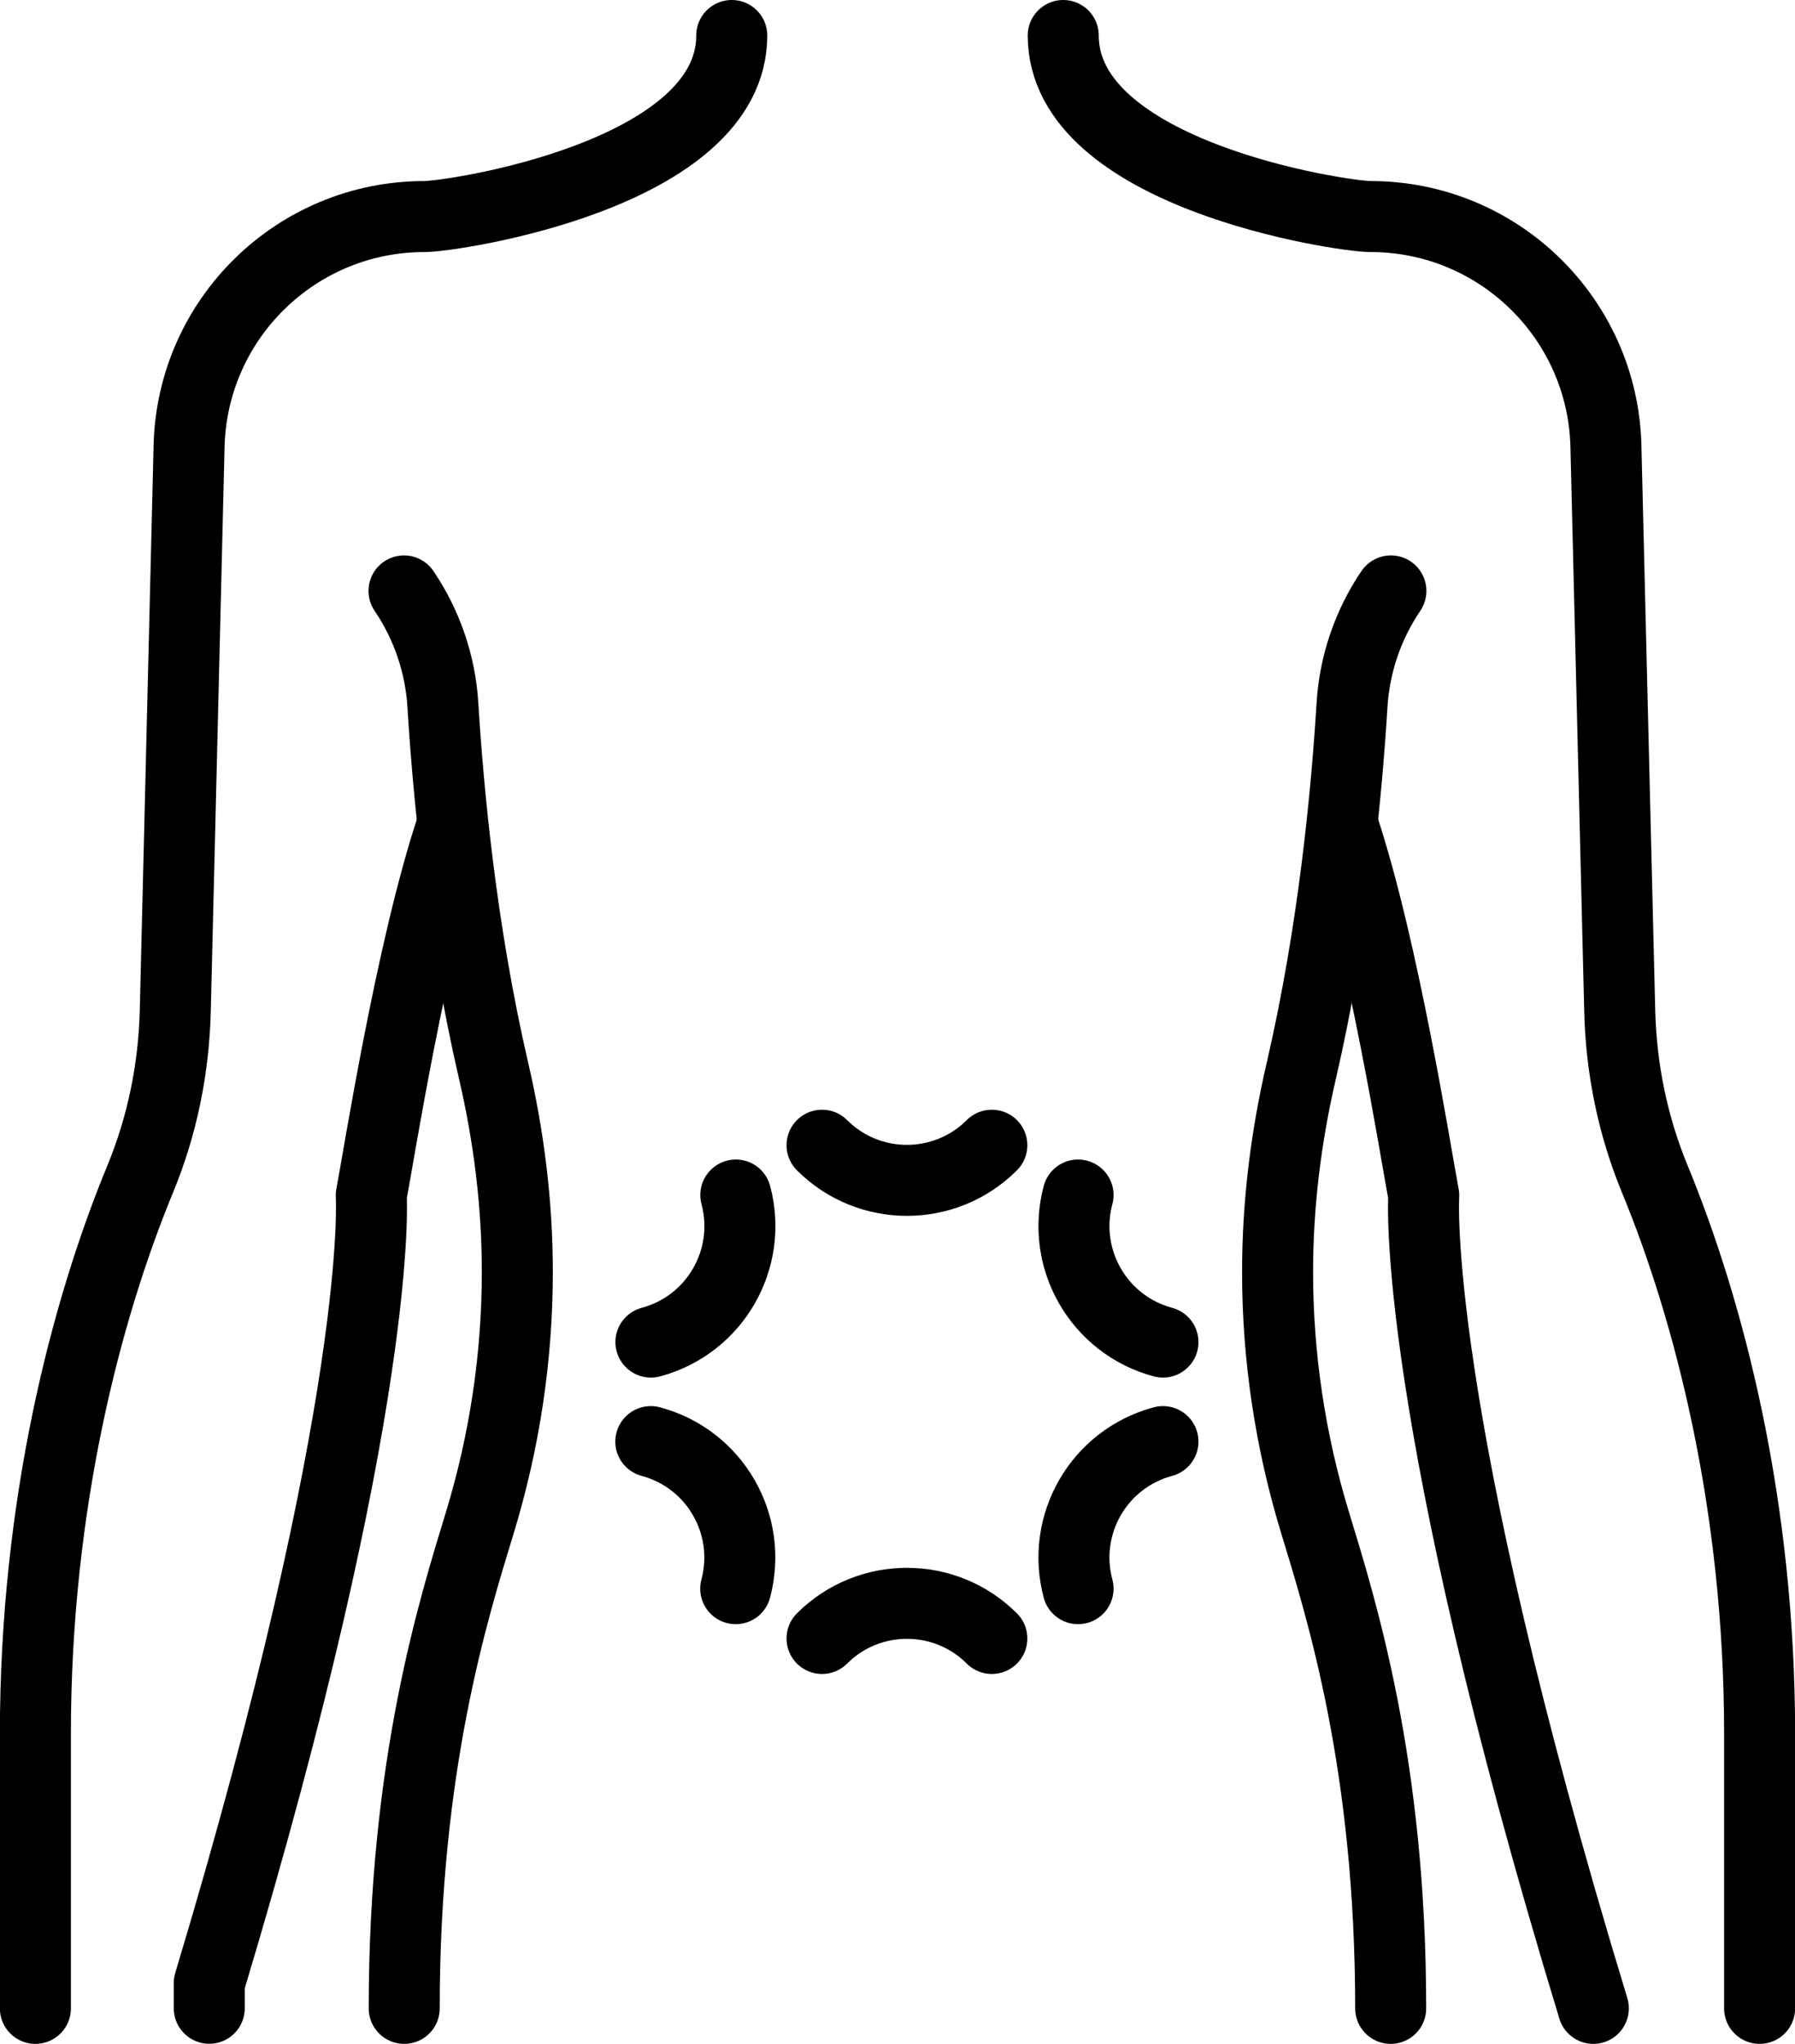 <?xml version="1.0" encoding="UTF-8"?>
<svg id="Layer_1" data-name="Layer 1" xmlns="http://www.w3.org/2000/svg" viewBox="0 0 176.96 201.51">
  <defs>
    <style>
      .cls-1 {
        fill: none;
        stroke: #000;
        stroke-linecap: round;
        stroke-linejoin: round;
        stroke-width: 7px;
      }
    </style>
  </defs>
  <g>
    <g>
      <path class="cls-1" d="M97.78,112.91c-4.62,4.62-12.12,4.62-16.74,0"/>
      <path class="cls-1" d="M97.78,161.54c-4.62-4.62-12.12-4.62-16.74,0"/>
    </g>
    <g>
      <path class="cls-1" d="M72.54,117.82c1.69,6.32-2.06,12.81-8.37,14.5"/>
      <path class="cls-1" d="M114.65,142.13c-6.32,1.69-10.06,8.18-8.37,14.5"/>
    </g>
    <g>
      <path class="cls-1" d="M64.16,142.13c6.32,1.69,10.06,8.18,8.37,14.5"/>
      <path class="cls-1" d="M106.28,117.82c-1.69,6.32,2.06,12.81,8.37,14.5"/>
    </g>
  </g>
  <g>
    <g>
      <path class="cls-1" d="M39.85,198.01c0-24,4.85-39.34,7.46-47.91,2.44-8.01,3.69-16.32,3.69-24.69,0-6.67-.82-13.3-2.33-19.8-3.23-13.95-4.48-27.53-5.01-36.11-.25-4.06-1.59-7.93-3.83-11.24"/>
      <path class="cls-1" d="M72.14,3.5c0,13.73-27.45,17.85-30.3,17.85-12.6,0-22.9,10.06-23.2,22.65l-1.36,55.65c-.14,5.71-1.28,11.32-3.46,16.6-5.35,12.97-10.33,32.12-10.33,54.67v27.09"/>
      <path class="cls-1" d="M44.5,81.63c-3.95,11.96-7.11,32.05-7.9,36.24,0,0,1.35,20.09-15.97,77.65v2.48"/>
    </g>
    <g>
      <path class="cls-1" d="M137.1,198.01c0-24-4.85-39.34-7.46-47.91-2.44-8.01-3.69-16.32-3.69-24.69,0-6.67.82-13.3,2.33-19.8,3.23-13.95,4.48-27.53,5.01-36.11.25-4.06,1.59-7.93,3.83-11.24"/>
      <path class="cls-1" d="M104.82,3.5c0,13.73,27.45,17.85,30.3,17.85,12.6,0,22.9,10.06,23.2,22.65l1.36,55.65c.14,5.71,1.28,11.32,3.46,16.6,5.35,12.97,10.33,32.12,10.33,54.67v27.09"/>
      <path class="cls-1" d="M132.46,81.63c3.95,11.96,7.11,32.05,7.9,36.24,0,0-1.39,20.67,16.72,80.14"/>
    </g>
  </g>
</svg>